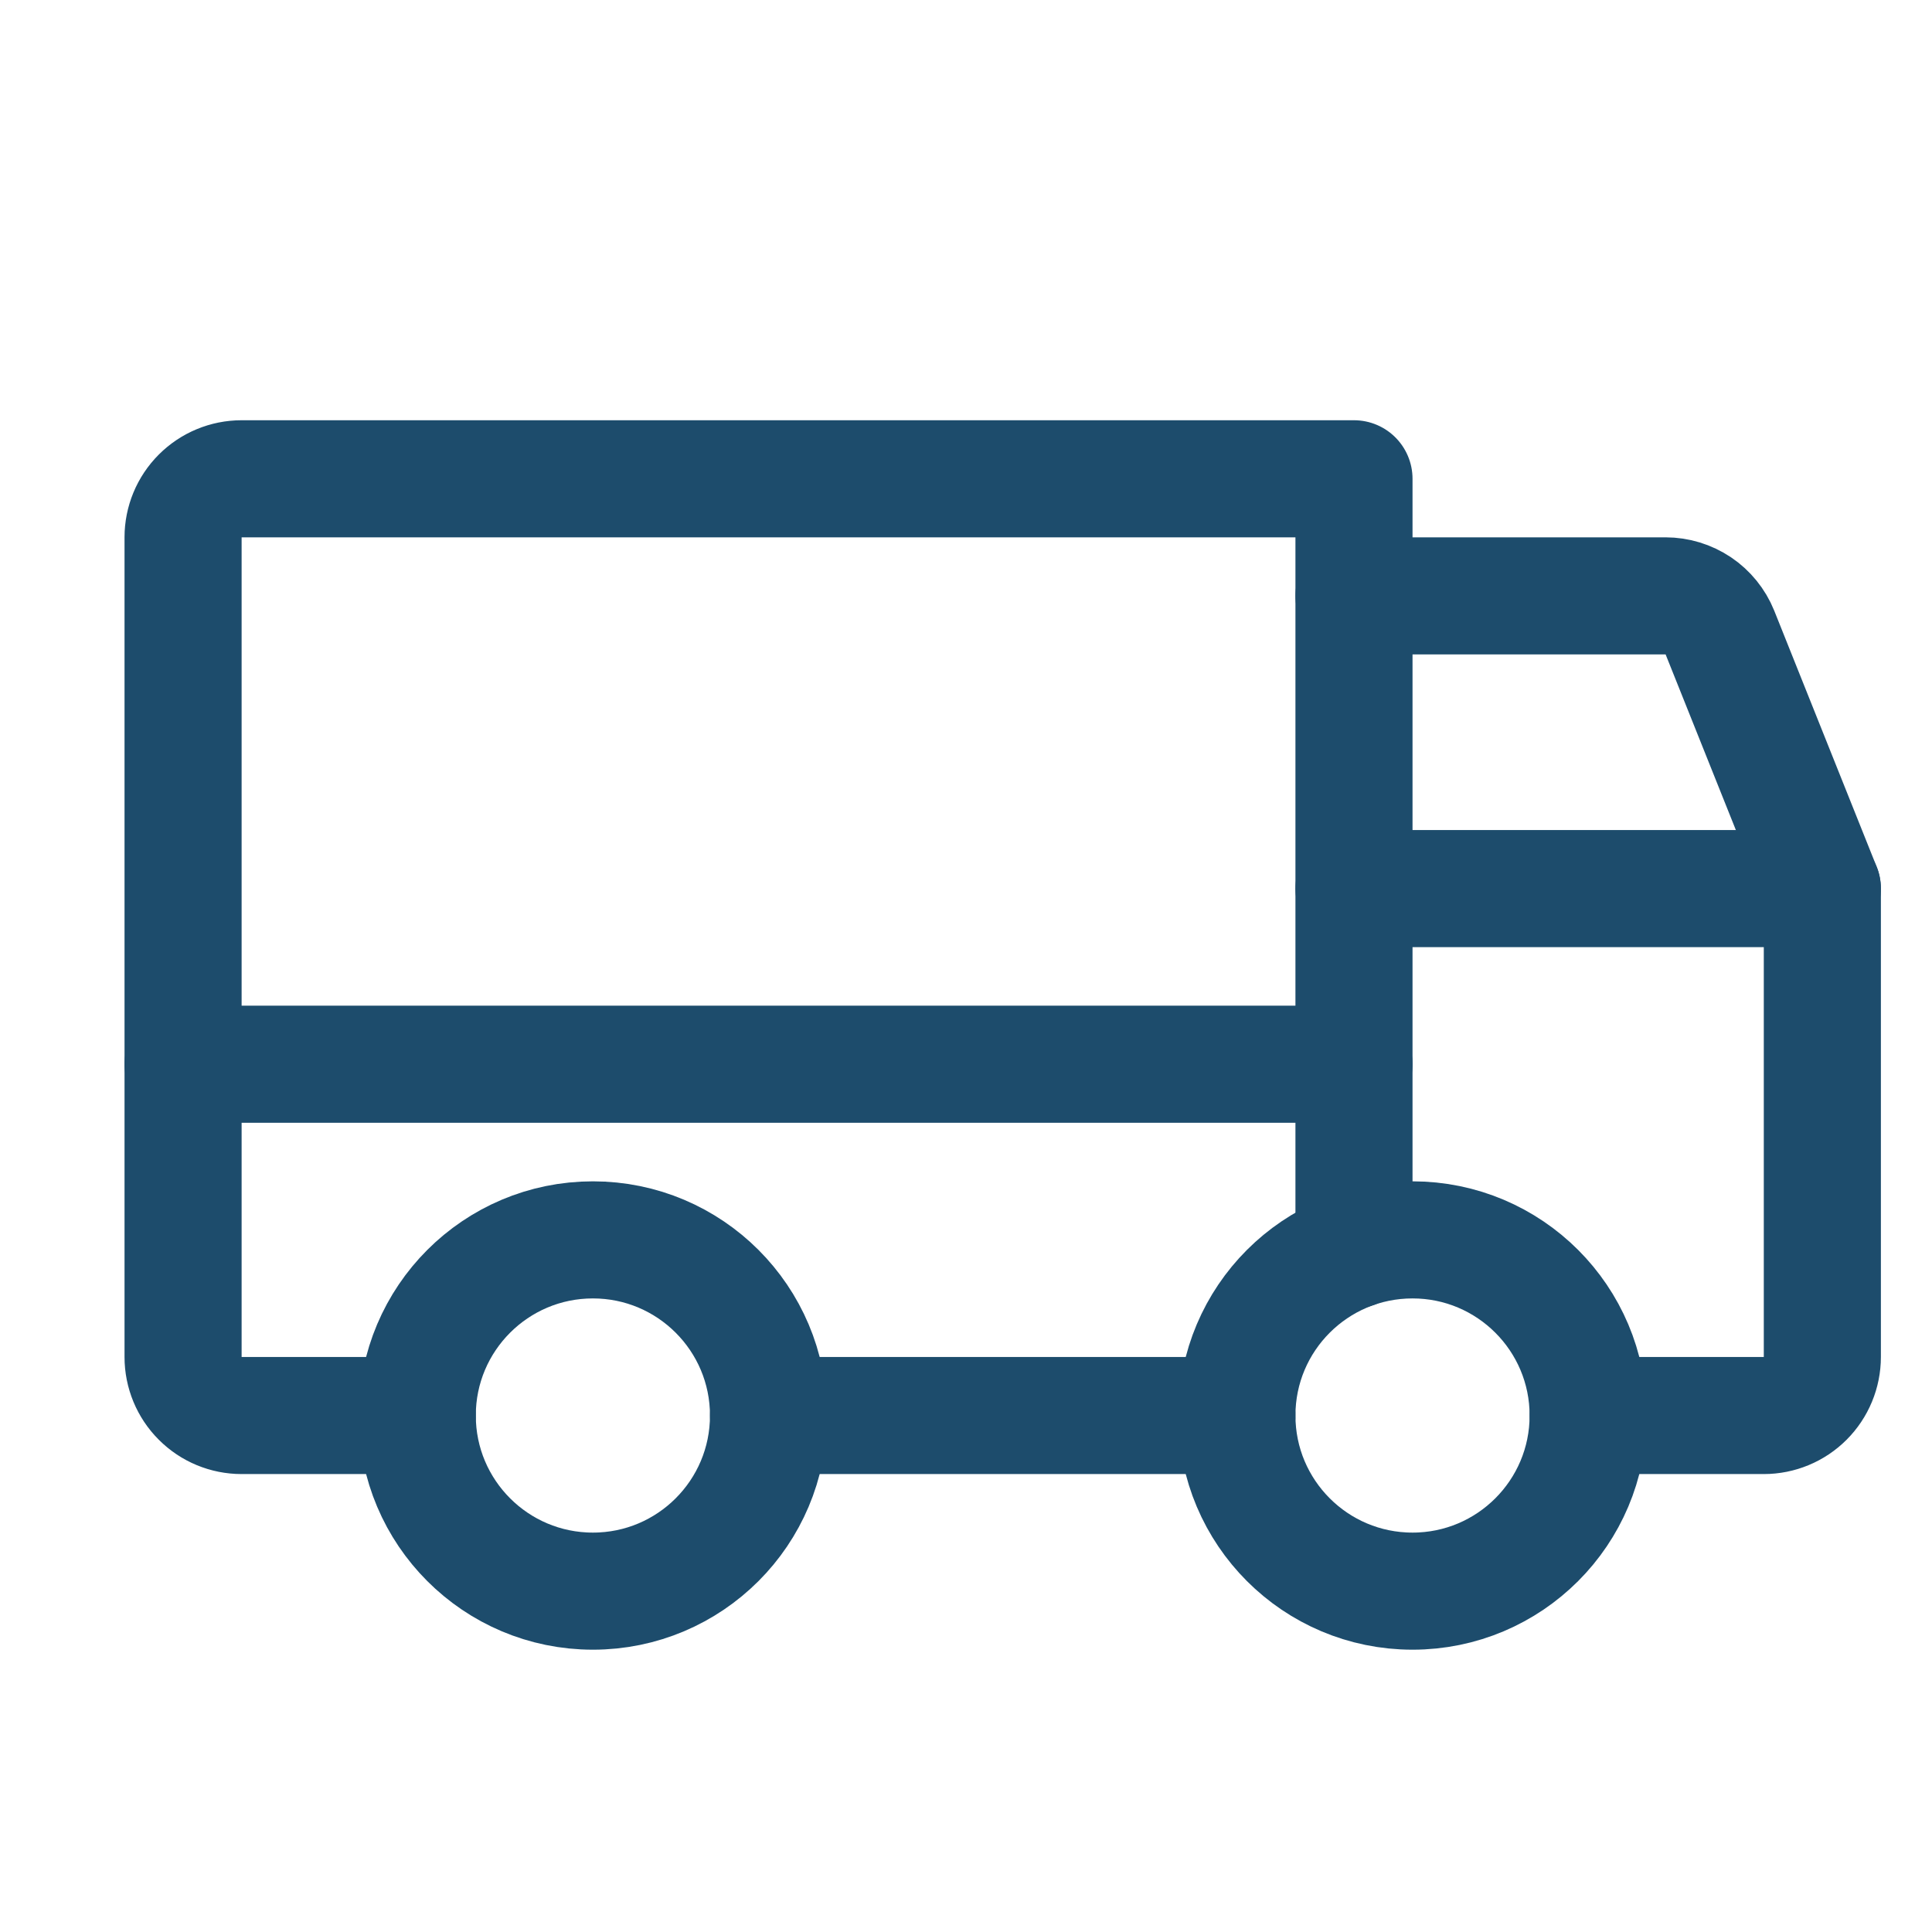 <svg width="33" height="33" viewBox="0 0 33 33" fill="none" xmlns="http://www.w3.org/2000/svg">
<g clip-path="url(#clip0_182_2570)">
<path d="M23.127 10.178H28.449C28.648 10.178 28.843 10.238 29.009 10.349C29.174 10.46 29.302 10.618 29.377 10.803L31.127 15.178" stroke="#1D4C6C" stroke-width="2" stroke-linecap="round" stroke-linejoin="round"/>
<path d="M3.127 18.178H23.127" stroke="#1D4C6C" stroke-width="2" stroke-linecap="round" stroke-linejoin="round"/>
<path d="M24.127 27.178C25.784 27.178 27.127 25.835 27.127 24.178C27.127 22.521 25.784 21.178 24.127 21.178C22.47 21.178 21.127 22.521 21.127 24.178C21.127 25.835 22.47 27.178 24.127 27.178Z" stroke="#1D4C6C" stroke-width="2" stroke-linecap="round" stroke-linejoin="round"/>
<path d="M10.127 27.178C11.784 27.178 13.127 25.835 13.127 24.178C13.127 22.521 11.784 21.178 10.127 21.178C8.47 21.178 7.127 22.521 7.127 24.178C7.127 25.835 8.47 27.178 10.127 27.178Z" stroke="#1D4C6C" stroke-width="2" stroke-linecap="round" stroke-linejoin="round"/>
<path d="M21.127 24.178H13.127" stroke="#1D4C6C" stroke-width="2" stroke-linecap="round" stroke-linejoin="round"/>
<path d="M23.127 15.178H31.127V23.178C31.127 23.443 31.021 23.698 30.834 23.885C30.646 24.073 30.392 24.178 30.127 24.178H27.127" stroke="#1D4C6C" stroke-width="2" stroke-linecap="round" stroke-linejoin="round"/>
<path d="M7.127 24.178H4.127C3.861 24.178 3.607 24.073 3.42 23.885C3.232 23.698 3.127 23.443 3.127 23.178V9.178C3.127 8.913 3.232 8.659 3.42 8.471C3.607 8.284 3.861 8.178 4.127 8.178H23.127V21.349" stroke="#1D4C6C" stroke-width="2" stroke-linecap="round" stroke-linejoin="round"/>
</g>
<defs>
<clipPath id="clip0_182_2570">
<rect width="32" height="32" fill="white" transform="translate(0.127 0.178)"/>
</clipPath>
</defs>
</svg>
